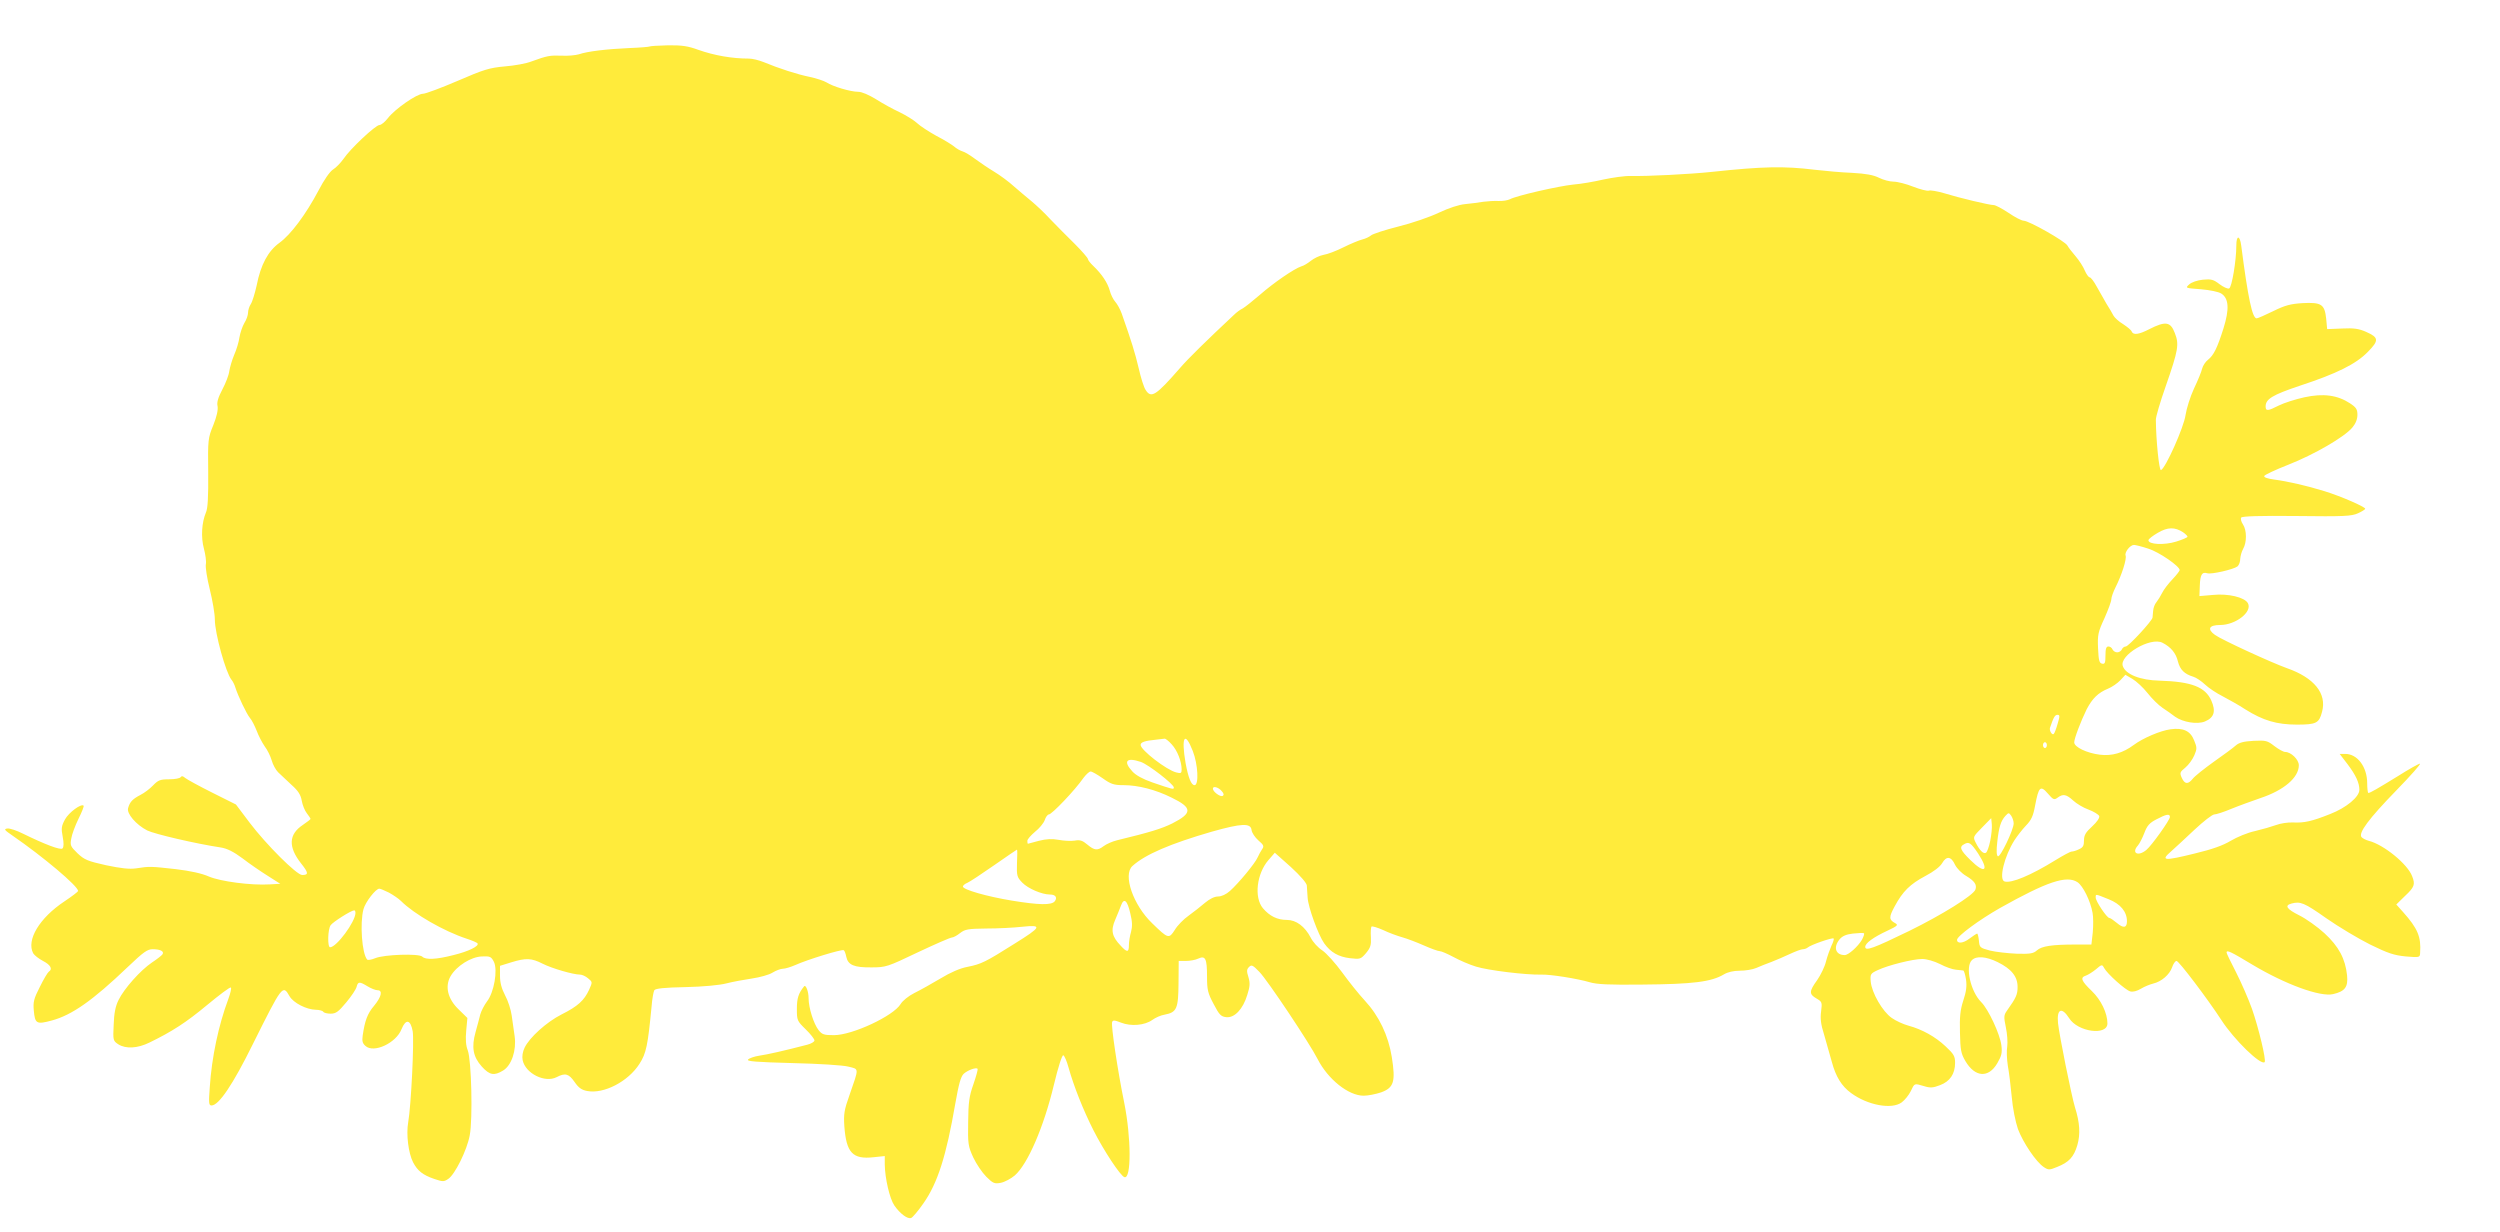 <?xml version="1.0" standalone="no"?>
<!DOCTYPE svg PUBLIC "-//W3C//DTD SVG 20010904//EN"
 "http://www.w3.org/TR/2001/REC-SVG-20010904/DTD/svg10.dtd">
<svg version="1.0" xmlns="http://www.w3.org/2000/svg"
 width="1280pt" height="631pt" viewBox="0 0 1280 631"
 preserveAspectRatio="xMidYMid meet">
<g transform="translate(0,631) scale(0.1,-0.1)"
fill="#ffeb3b" stroke="none">
<path d="M3326 6072 c-3 -2 -49 -6 -103 -8 -116 -5 -216 -17 -259 -32 -17 -5
-57 -9 -90 -7 -58 2 -72 0 -154 -30 -25 -10 -85 -21 -135 -25 -79 -7 -108 -16
-242 -74 -84 -36 -164 -66 -177 -66 -32 0 -145 -79 -180 -125 -15 -19 -34 -35
-43 -35 -20 0 -150 -122 -184 -173 -15 -21 -39 -46 -54 -55 -16 -10 -46 -53
-74 -107 -65 -123 -142 -226 -200 -268 -58 -42 -96 -111 -117 -219 -9 -40 -22
-83 -30 -95 -8 -12 -14 -32 -14 -44 0 -12 -8 -36 -19 -53 -10 -17 -21 -50 -25
-73 -3 -23 -15 -63 -27 -90 -11 -26 -22 -64 -25 -83 -2 -19 -18 -61 -35 -93
-22 -42 -30 -67 -25 -87 3 -19 -4 -52 -22 -97 -27 -66 -28 -73 -26 -243 1
-125 -2 -184 -12 -205 -21 -50 -26 -125 -10 -184 8 -30 13 -66 10 -80 -3 -14
6 -72 20 -128 14 -56 26 -126 26 -155 0 -71 56 -272 85 -308 7 -8 16 -26 20
-40 14 -44 57 -134 74 -155 10 -11 25 -41 35 -66 9 -25 28 -61 41 -80 14 -18
30 -51 36 -72 6 -22 21 -49 33 -61 12 -11 43 -40 68 -64 35 -31 48 -52 53 -82
4 -22 15 -50 26 -64 10 -13 19 -26 19 -29 0 -2 -18 -16 -40 -31 -72 -48 -75
-112 -9 -196 39 -49 40 -60 6 -60 -28 0 -185 157 -269 268 l-70 93 -122 61
c-66 33 -128 67 -138 75 -11 10 -18 11 -23 4 -3 -6 -30 -11 -59 -11 -45 0 -56
-4 -82 -31 -16 -17 -45 -39 -65 -49 -40 -21 -54 -35 -63 -67 -9 -28 41 -86 98
-115 36 -18 249 -68 376 -87 32 -5 65 -21 112 -56 36 -28 95 -68 130 -90 l63
-40 -53 -3 c-97 -6 -253 15 -312 40 -36 16 -95 29 -170 38 -127 14 -134 15
-203 4 -35 -5 -77 0 -154 16 -94 21 -111 28 -146 61 -36 35 -39 41 -32 76 3
21 20 66 37 101 17 34 29 64 26 67 -12 12 -75 -34 -95 -70 -19 -35 -20 -47
-12 -89 6 -32 6 -53 -1 -60 -10 -10 -91 21 -203 76 -32 16 -68 28 -80 26 -19
-3 -14 -8 28 -37 154 -106 335 -258 335 -283 0 -3 -31 -27 -70 -53 -128 -85
-196 -198 -160 -266 6 -10 29 -28 50 -39 39 -20 51 -42 30 -55 -6 -4 -27 -39
-46 -78 -31 -60 -35 -78 -31 -120 6 -69 14 -73 92 -52 104 28 210 103 387 272
83 79 102 93 130 93 39 0 60 -11 50 -26 -4 -6 -28 -25 -54 -42 -59 -40 -142
-133 -171 -192 -16 -32 -23 -68 -25 -127 -4 -80 -3 -82 24 -100 38 -24 98 -21
159 9 117 57 188 103 295 192 63 52 117 93 122 90 4 -3 -2 -29 -13 -59 -50
-134 -85 -298 -95 -452 -6 -81 -5 -93 9 -93 37 0 109 106 212 315 150 301 153
305 187 245 20 -35 87 -69 135 -70 17 0 35 -5 38 -10 3 -6 21 -10 38 -10 27 0
40 10 80 58 26 31 50 67 53 80 7 27 15 27 56 2 18 -11 41 -20 51 -20 28 0 20
-34 -18 -80 -34 -40 -47 -76 -58 -152 -4 -28 -1 -40 14 -53 42 -39 157 14 185
86 22 54 46 49 57 -11 8 -48 -8 -380 -23 -466 -11 -62 1 -158 25 -205 23 -44
50 -65 108 -85 44 -15 50 -15 72 0 34 22 96 147 110 223 16 82 9 384 -10 435
-10 25 -12 57 -8 101 l6 65 -45 44 c-56 54 -71 118 -41 170 31 53 105 99 160
101 43 2 48 -1 62 -28 20 -42 1 -156 -36 -203 -14 -19 -29 -48 -34 -66 -4 -17
-15 -57 -24 -90 -22 -78 -13 -127 32 -177 40 -44 63 -48 109 -20 43 26 69 103
59 175 -4 28 -11 76 -15 106 -4 30 -19 77 -34 104 -18 35 -26 64 -26 100 l0
51 58 18 c75 23 103 22 160 -7 47 -24 157 -56 192 -56 10 0 28 -8 41 -19 23
-19 23 -19 5 -59 -25 -54 -57 -84 -141 -126 -77 -39 -164 -118 -189 -170 -10
-21 -14 -45 -10 -64 14 -68 114 -118 174 -87 44 23 62 18 92 -25 20 -29 36
-41 65 -46 84 -16 209 48 267 139 35 54 43 96 62 293 3 40 10 77 14 84 6 9 52
14 160 16 90 2 175 10 209 19 31 8 90 19 131 25 40 6 88 19 105 30 18 11 42
20 53 20 12 0 41 9 64 19 62 28 238 82 248 76 4 -2 10 -18 13 -34 9 -42 40
-55 129 -54 74 0 82 3 237 77 89 42 167 76 175 76 7 0 26 10 42 23 25 19 40
22 134 23 58 0 140 4 184 9 104 11 100 0 -40 -87 -149 -94 -170 -104 -239
-118 -39 -7 -89 -29 -140 -60 -44 -26 -104 -60 -133 -74 -30 -15 -61 -40 -71
-57 -37 -61 -247 -159 -341 -159 -51 0 -61 3 -79 26 -25 32 -51 114 -51 163 0
34 -14 71 -23 61 -29 -36 -37 -61 -37 -115 0 -59 1 -62 45 -105 25 -24 45 -50
45 -57 0 -7 -17 -17 -37 -22 -115 -30 -203 -50 -245 -56 -26 -4 -52 -13 -58
-20 -8 -9 41 -13 228 -18 132 -3 259 -11 285 -18 56 -14 56 -3 7 -144 -28 -78
-31 -100 -27 -161 10 -136 42 -171 150 -159 l57 6 0 -43 c1 -71 25 -175 49
-210 29 -42 68 -71 86 -64 7 2 36 36 63 75 73 104 117 243 163 510 18 102 28
138 43 153 21 19 63 34 71 26 3 -3 -7 -38 -21 -79 -22 -62 -26 -93 -27 -194
-2 -112 0 -124 26 -181 16 -34 46 -78 67 -99 34 -34 42 -37 74 -31 20 4 52 21
72 38 66 58 148 247 200 464 22 92 42 153 48 151 6 -2 18 -30 27 -63 27 -96
74 -215 127 -320 53 -105 139 -235 159 -241 36 -12 35 202 -1 381 -34 166 -68
395 -62 413 4 11 13 10 46 -3 51 -20 121 -14 160 14 15 11 43 24 63 27 62 12
70 30 71 160 l1 115 37 0 c20 0 49 5 63 12 37 17 45 0 45 -93 0 -67 4 -84 34
-140 29 -56 38 -64 65 -67 42 -4 85 41 107 114 14 44 15 60 6 91 -10 31 -9 40
3 52 13 13 19 10 53 -25 42 -43 258 -367 298 -446 53 -104 158 -188 236 -188
22 0 62 8 89 17 66 24 75 55 55 181 -18 111 -65 210 -139 290 -29 31 -81 96
-115 143 -35 48 -81 99 -102 113 -22 14 -48 43 -59 65 -30 58 -75 91 -122 91
-49 0 -88 19 -123 60 -46 55 -32 177 29 247 l32 37 82 -73 c49 -45 81 -82 82
-95 1 -12 2 -39 4 -61 2 -48 55 -193 85 -235 33 -46 73 -69 132 -76 52 -6 55
-5 82 26 23 28 27 41 25 81 -2 27 0 51 3 55 4 3 31 -5 60 -18 29 -14 73 -30
98 -37 25 -7 75 -26 111 -42 36 -16 72 -29 81 -29 8 0 40 -14 70 -30 31 -17
82 -39 115 -49 60 -19 255 -43 334 -41 45 2 188 -21 248 -39 37 -11 98 -14
271 -12 259 2 352 14 416 52 20 12 50 19 82 19 28 0 66 6 84 14 18 8 53 22 78
31 25 10 68 28 95 41 28 13 57 24 66 24 8 0 19 4 25 9 14 13 126 52 132 46 3
-2 -2 -20 -11 -37 -8 -18 -21 -54 -28 -81 -6 -26 -27 -69 -45 -95 -42 -58 -42
-72 -4 -94 29 -17 30 -20 24 -67 -5 -36 -1 -67 15 -117 11 -38 29 -102 40
-141 20 -75 50 -124 98 -159 85 -63 209 -86 260 -48 16 12 36 37 46 57 20 42
17 41 68 26 32 -10 46 -9 82 5 51 19 77 58 77 114 0 34 -6 45 -49 85 -52 49
-120 87 -191 106 -25 7 -63 24 -84 39 -47 32 -103 129 -108 187 -3 37 -1 41
36 58 53 25 180 57 228 57 22 0 61 -11 91 -26 28 -15 65 -28 82 -29 16 -2 33
-3 37 -4 4 -1 10 -21 14 -46 5 -34 1 -63 -14 -108 -16 -49 -19 -84 -17 -164 2
-89 5 -107 28 -146 49 -83 118 -88 163 -11 22 38 26 53 21 92 -7 57 -66 184
-103 221 -55 55 -83 181 -48 215 23 23 73 19 132 -10 71 -35 102 -74 102 -127
0 -39 -7 -55 -54 -121 -17 -24 -17 -32 -6 -86 7 -33 10 -77 7 -98 -4 -21 -2
-65 3 -98 6 -32 15 -104 20 -159 5 -59 19 -128 32 -166 26 -69 93 -169 133
-195 23 -15 28 -15 67 1 61 24 86 51 104 112 16 56 13 114 -12 193 -18 59 -81
372 -87 432 -7 73 19 84 57 25 44 -71 196 -91 196 -27 0 53 -33 121 -80 166
-54 52 -61 69 -30 79 11 4 34 18 51 32 30 26 32 26 42 7 16 -30 110 -114 134
-120 14 -4 35 2 55 14 18 11 46 22 62 26 43 10 84 46 97 83 6 18 16 33 23 33
12 0 160 -196 229 -302 65 -101 203 -235 222 -216 9 9 -31 176 -65 273 -18 50
-54 133 -81 186 -27 52 -49 98 -49 102 0 15 21 5 132 -62 169 -101 347 -166
413 -151 61 14 78 36 72 96 -9 85 -42 148 -116 216 -36 33 -94 74 -128 91 -66
33 -78 51 -40 61 45 12 65 4 177 -75 63 -44 165 -105 225 -135 92 -45 122 -55
183 -61 71 -6 72 -5 73 18 6 83 -13 126 -87 209 l-35 39 45 44 c48 45 53 59
36 101 -23 62 -146 162 -222 181 -15 4 -32 13 -37 19 -17 21 36 93 179 240 73
75 127 136 120 136 -6 0 -58 -29 -113 -64 -106 -65 -142 -86 -151 -86 -3 0 -6
23 -6 50 0 83 -50 150 -112 150 l-29 0 40 -52 c43 -57 61 -96 61 -132 0 -36
-67 -92 -150 -124 -93 -37 -132 -46 -191 -43 -26 1 -64 -5 -85 -13 -22 -8 -70
-22 -108 -31 -38 -8 -93 -31 -125 -50 -40 -24 -93 -43 -184 -65 -158 -39 -176
-37 -122 10 22 19 76 70 121 112 46 43 91 78 101 78 10 0 50 13 88 29 39 16
106 40 149 55 120 40 196 105 196 168 0 29 -40 68 -70 68 -9 0 -34 14 -55 30
-36 28 -43 30 -107 27 -51 -3 -74 -9 -91 -24 -12 -11 -62 -48 -112 -83 -49
-35 -98 -74 -108 -87 -24 -30 -41 -29 -56 4 -12 26 -10 30 18 53 17 14 37 42
46 63 14 33 14 40 -1 76 -19 49 -56 66 -121 57 -52 -7 -141 -45 -188 -80 -55
-41 -112 -58 -174 -50 -66 8 -131 39 -131 63 0 20 34 109 64 170 29 55 58 84
109 105 20 8 49 28 63 43 l26 28 36 -21 c20 -12 55 -44 77 -72 22 -28 57 -63
77 -76 21 -14 50 -34 65 -46 40 -28 113 -40 152 -24 48 20 57 52 33 107 -31
70 -102 97 -264 102 -100 2 -174 32 -189 74 -21 55 142 152 203 120 43 -22 69
-53 79 -96 11 -42 33 -64 79 -78 14 -4 41 -22 60 -40 19 -18 60 -45 90 -60 30
-16 83 -45 116 -67 91 -57 161 -78 264 -78 99 0 114 7 129 66 25 93 -40 174
-180 223 -81 29 -333 145 -368 170 -42 30 -31 51 26 51 80 0 167 68 142 112
-17 30 -101 50 -178 42 l-70 -6 2 53 c2 57 11 72 38 64 21 -7 136 20 155 35 8
7 14 24 14 39 1 14 7 37 15 51 19 33 19 95 -1 125 -9 13 -13 29 -9 35 5 7 93
10 283 8 243 -3 282 -1 315 14 20 9 37 20 37 23 0 10 -124 64 -208 90 -91 28
-186 50 -260 60 -31 4 -52 11 -49 18 2 6 58 32 124 58 132 52 286 141 327 190
17 20 26 43 26 65 0 28 -6 38 -38 59 -64 42 -136 52 -233 31 -46 -10 -105 -29
-131 -42 -57 -29 -68 -30 -68 -5 0 38 35 59 175 106 189 62 288 111 349 174
57 58 56 73 -10 102 -36 16 -62 20 -122 17 l-77 -3 -5 54 c-8 73 -24 84 -121
79 -62 -4 -89 -11 -150 -41 -41 -20 -79 -37 -85 -37 -22 0 -44 102 -79 373 -7
54 -25 54 -25 0 0 -77 -23 -215 -37 -220 -7 -3 -29 7 -49 22 -31 24 -43 27
-85 23 -29 -3 -58 -13 -70 -24 -21 -19 -21 -19 60 -25 46 -4 90 -13 104 -22
39 -25 42 -80 11 -179 -32 -101 -50 -137 -79 -160 -13 -10 -26 -30 -30 -45 -3
-15 -22 -61 -42 -103 -19 -41 -38 -102 -43 -135 -8 -61 -103 -274 -126 -282
-9 -3 -25 148 -26 257 -1 14 22 92 51 174 64 184 69 213 46 271 -22 58 -47 62
-130 20 -54 -28 -83 -32 -91 -12 -2 7 -22 23 -43 37 -22 13 -44 33 -50 44 -6
12 -22 39 -36 61 -13 22 -35 61 -50 88 -14 26 -30 47 -36 47 -5 0 -17 16 -25
35 -8 20 -29 52 -47 73 -17 20 -37 45 -42 55 -12 22 -197 127 -224 127 -10 0
-45 18 -77 40 -33 22 -67 40 -76 40 -22 0 -174 36 -255 61 -34 10 -69 16 -77
13 -8 -3 -44 6 -80 20 -35 14 -81 26 -101 26 -20 0 -53 9 -75 20 -28 14 -66
21 -137 25 -54 2 -141 10 -193 16 -155 19 -264 17 -525 -11 -113 -12 -332 -23
-415 -21 -30 1 -93 -8 -140 -18 -47 -11 -116 -23 -155 -26 -77 -8 -291 -57
-324 -75 -12 -6 -38 -10 -59 -9 -20 1 -55 -1 -77 -4 -22 -4 -64 -9 -93 -12
-33 -3 -84 -20 -135 -44 -46 -22 -139 -54 -208 -71 -68 -17 -131 -38 -139 -45
-8 -7 -28 -17 -45 -21 -16 -4 -60 -22 -96 -40 -36 -18 -82 -36 -103 -39 -21
-4 -49 -18 -64 -30 -15 -12 -37 -26 -50 -29 -36 -12 -140 -83 -212 -146 -36
-31 -75 -62 -87 -69 -13 -6 -33 -21 -45 -33 -142 -133 -234 -223 -277 -273
-123 -141 -147 -156 -175 -112 -9 12 -25 63 -36 112 -19 80 -36 135 -87 280
-8 22 -23 49 -33 60 -10 11 -23 37 -28 57 -11 40 -40 84 -84 126 -16 15 -28
31 -28 36 0 5 -30 40 -67 77 -38 37 -93 93 -124 125 -30 33 -75 75 -98 94 -24
19 -64 54 -90 76 -25 23 -71 57 -101 75 -30 18 -74 48 -97 65 -24 18 -53 36
-65 39 -13 4 -32 15 -43 25 -11 9 -51 34 -90 54 -38 21 -83 50 -100 66 -16 15
-57 40 -90 56 -33 15 -87 45 -120 66 -36 22 -72 38 -91 38 -39 0 -130 27 -162
48 -13 8 -52 21 -85 28 -65 13 -160 44 -237 76 -25 10 -58 18 -75 18 -87 0
-178 16 -260 45 -52 19 -83 24 -155 23 -50 -1 -92 -4 -94 -6z m7851 -2487 c13
-9 23 -19 23 -23 0 -4 -26 -15 -58 -25 -61 -19 -142 -15 -142 7 0 6 22 23 48
38 51 30 87 30 129 3z m-178 -84 c55 -17 161 -90 161 -110 0 -4 -17 -26 -37
-47 -21 -22 -45 -53 -53 -70 -8 -16 -21 -37 -29 -47 -9 -10 -16 -30 -17 -45
-1 -15 -3 -30 -3 -34 -2 -17 -123 -148 -137 -148 -8 0 -17 -7 -20 -15 -4 -8
-14 -15 -24 -15 -10 0 -20 7 -24 15 -3 8 -12 15 -21 15 -11 0 -15 -11 -15 -46
0 -38 -3 -45 -17 -42 -15 3 -18 16 -21 79 -3 69 0 83 33 154 19 43 35 86 35
97 0 10 10 38 21 60 32 63 59 147 52 164 -6 16 23 54 43 54 7 0 40 -8 73 -19z
m-464 -897 c-7 -25 -16 -49 -20 -52 -8 -8 -24 18 -19 32 18 53 25 66 38 66 13
0 13 -6 1 -46z m-4536 -105 c29 -31 51 -88 51 -129 0 -19 -4 -21 -27 -15 -50
12 -183 115 -183 141 0 14 20 21 80 27 19 2 39 5 43 5 4 1 21 -12 36 -29z
m108 -34 c27 -69 32 -175 9 -175 -17 0 -32 38 -46 114 -23 134 -4 166 37 61z
m4373 30 c0 -8 -4 -15 -10 -15 -5 0 -10 7 -10 15 0 8 5 15 10 15 6 0 10 -7 10
-15z m-4639 -86 c38 -13 169 -114 169 -131 0 -11 -2 -11 -110 26 -49 17 -85
37 -102 56 -49 53 -31 74 43 49z m-195 -84 c42 -30 57 -35 107 -35 74 0 164
-23 246 -64 107 -52 107 -79 3 -132 -55 -27 -113 -45 -282 -86 -25 -6 -56 -20
-69 -30 -32 -24 -47 -23 -84 8 -25 21 -38 25 -65 20 -19 -3 -55 -1 -82 4 -34
6 -62 5 -101 -5 -30 -8 -55 -15 -56 -15 -2 0 -3 7 -3 15 0 8 18 28 39 46 22
17 44 44 50 60 5 16 15 29 21 29 15 0 133 123 178 188 13 17 29 32 36 32 7 0
35 -16 62 -35z m608 -64 c12 -13 14 -21 6 -26 -11 -7 -50 21 -50 37 0 15 27 8
44 -11z m4281 -35 c28 21 45 17 80 -15 16 -15 52 -37 78 -46 27 -10 51 -25 55
-33 3 -9 -11 -30 -36 -53 -33 -30 -42 -45 -42 -72 0 -27 -5 -36 -25 -45 -14
-7 -31 -12 -38 -12 -7 0 -44 -20 -83 -44 -126 -78 -227 -120 -261 -109 -30 10
-1 129 51 211 13 20 39 54 58 74 29 30 38 50 48 105 18 95 27 104 65 60 28
-32 32 -34 50 -21z m-225 -132 c0 -32 -69 -176 -81 -168 -7 4 -8 30 -3 73 8
75 18 108 42 134 16 17 17 17 29 1 7 -10 13 -28 13 -40z m800 33 c0 -15 -93
-146 -121 -169 -42 -35 -78 -16 -43 23 8 9 23 38 33 64 14 38 27 52 62 70 51
27 69 30 69 12z m-920 -122 c-6 -30 -16 -58 -22 -61 -12 -8 -32 11 -52 51 -15
30 -15 30 32 78 l47 48 3 -31 c2 -17 -2 -55 -8 -85z m-3782 55 c2 -14 17 -37
35 -53 27 -23 30 -30 19 -45 -6 -9 -17 -28 -23 -42 -12 -29 -98 -133 -142
-172 -19 -17 -43 -28 -60 -28 -19 0 -43 -12 -67 -32 -21 -18 -59 -48 -84 -66
-26 -18 -58 -51 -71 -73 -30 -47 -34 -46 -116 34 -97 93 -151 248 -101 293 65
59 193 114 407 176 153 43 199 45 203 8z m3720 -120 c58 -89 36 -108 -40 -33
-52 51 -58 67 -31 81 24 14 34 7 71 -48z m-4921 -49 c-2 -65 0 -72 27 -100 29
-30 100 -61 142 -61 29 0 39 -16 24 -35 -17 -20 -80 -19 -220 4 -127 21 -250
56 -250 72 0 5 10 14 23 19 12 5 74 46 137 90 63 44 116 80 117 80 2 0 2 -31
0 -69z m4803 -9 c9 -18 34 -44 57 -57 43 -26 56 -45 47 -70 -12 -30 -171 -129
-338 -211 -185 -90 -226 -105 -226 -82 0 19 41 49 114 83 51 24 56 29 40 38
-33 18 -34 30 -3 87 41 76 78 113 157 155 42 22 75 47 86 66 22 38 46 35 66
-9z m627 -89 c28 -19 66 -95 77 -157 4 -21 4 -66 1 -100 l-7 -62 -81 0 c-120
0 -174 -8 -198 -30 -18 -16 -34 -19 -104 -17 -45 2 -107 9 -136 16 -52 14 -54
16 -57 51 -2 20 -6 36 -9 36 -3 0 -21 -12 -40 -26 -31 -24 -63 -27 -63 -6 0
19 113 102 220 163 241 135 341 169 397 132z m-8646 -53 c22 -12 50 -31 62
-43 67 -67 220 -155 336 -193 28 -9 53 -20 56 -24 9 -14 -45 -41 -123 -60 -89
-23 -143 -25 -160 -8 -17 17 -196 11 -241 -8 -19 -8 -38 -11 -41 -7 -27 30
-38 187 -19 258 10 37 63 105 81 105 5 0 27 -9 49 -20z m8805 -34 c61 -24 94
-64 94 -113 0 -34 -18 -37 -51 -9 -17 14 -34 26 -39 26 -13 0 -70 86 -70 104
0 20 -4 20 66 -8z m-5009 -72 c11 -44 11 -68 4 -95 -6 -20 -11 -50 -11 -68 0
-38 -9 -39 -42 -3 -45 47 -52 78 -28 133 11 26 25 60 30 74 15 40 32 25 47
-41z m-3967 2 c0 -45 -97 -176 -130 -176 -14 0 -12 93 3 113 12 17 104 75 120
76 4 1 7 -5 7 -13z m7713 -138 c-21 -35 -69 -78 -88 -78 -47 0 -60 40 -26 81
13 16 33 25 67 29 27 3 52 4 57 2 4 -2 -1 -17 -10 -34z"/>
</g>
</svg>
